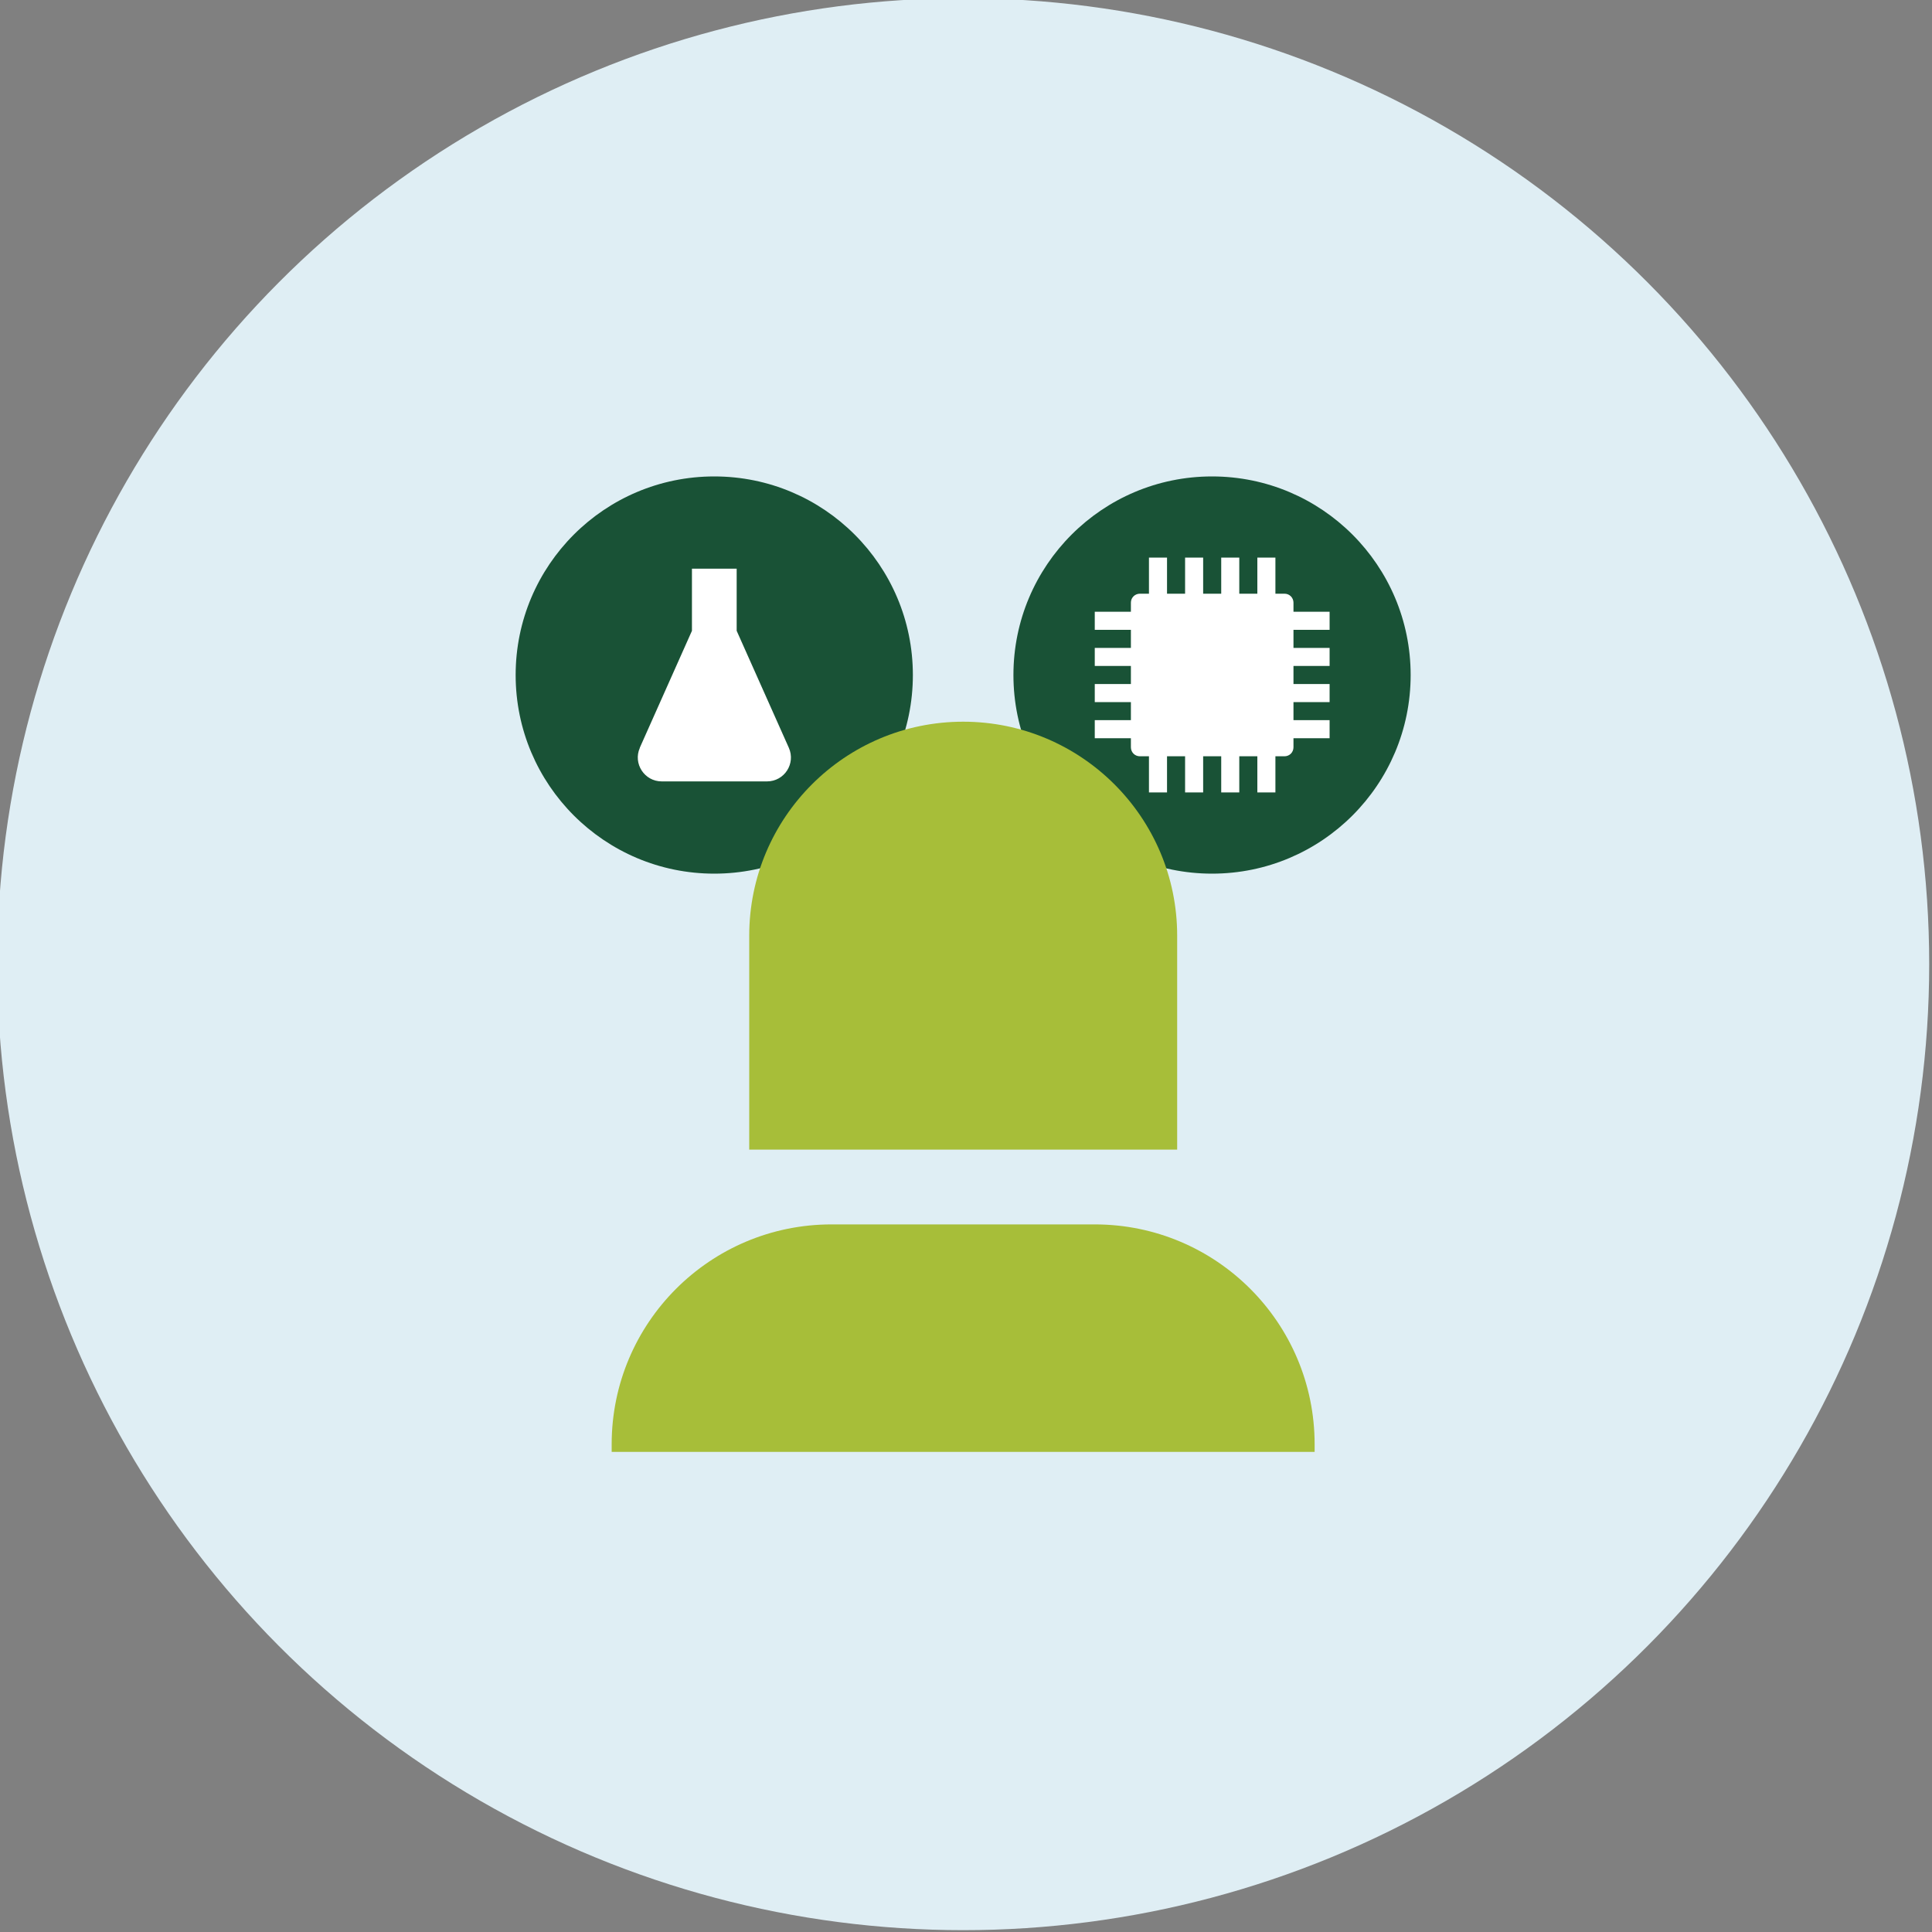 <?xml version="1.0" encoding="UTF-8"?> <svg xmlns="http://www.w3.org/2000/svg" id="Layer_1" width="200" height="200" viewBox="0 0 200 200"><rect x="0" y="0" width="200" height="200" fill="#808080" stroke="none"/><defs><style>.cls-1{fill:#195236;}.cls-1,.cls-2,.cls-3,.cls-4{stroke-width:0px;}.cls-2{fill:#a7be39;}.cls-3{fill:#dfeef4;}.cls-4{fill:#fff;}</style></defs><circle class="cls-3" cx="99.71" cy="99.81" r="100"></circle><circle class="cls-1" cx="125.47" cy="69.88" r="20.56"></circle><path class="cls-4" d="M137.64,65.2v-1.87h-3.74v-.94c0-.25-.1-.49-.27-.66-.18-.18-.41-.27-.66-.27h-.94v-3.74h-1.87v3.74h-1.87v-3.74h-1.87v3.74h-1.87v-3.74h-1.87v3.74h-1.87v-3.74h-1.87v3.74h-.94c-.25,0-.49.1-.66.27-.18.18-.27.41-.27.66v.94h-3.74v1.87h3.74v1.87h-3.74v1.87h3.74v1.87h-3.74v1.87h3.74v1.87h-3.74v1.87h3.74v.94c0,.25.1.49.27.66s.41.27.66.27h.94v3.74h1.87v-3.74h1.87v3.74h1.87v-3.74h1.87v3.74h1.87v-3.74h1.87v3.74h1.87v-3.74h.94c.25,0,.49-.1.66-.27s.27-.41.27-.66v-.94h3.74v-1.87h-3.74v-1.87h3.74v-1.87h-3.74v-1.87h3.74v-1.87h-3.74v-1.87h3.74Z"></path><circle class="cls-1" cx="73.94" cy="69.88" r="20.56"></circle><path class="cls-4" d="M66.23,77.41l5.4-12.11v-6.43h4.63v6.43s5.4,12.11,5.4,12.11c.73,1.64-.47,3.48-2.26,3.48h-10.9c-1.79,0-2.99-1.85-2.26-3.48Z"></path><path class="cls-2" d="M113.33,126.75h-27.25c-12.57,0-22.76,10.19-22.76,22.76v.79h72.77v-.79c0-12.57-10.19-22.76-22.76-22.76Z"></path><path class="cls-2" d="M121.86,119.01v-22.15c0-12.23-9.92-22.15-22.15-22.15s-22.15,9.92-22.15,22.15v22.15h44.3Z"></path></svg>